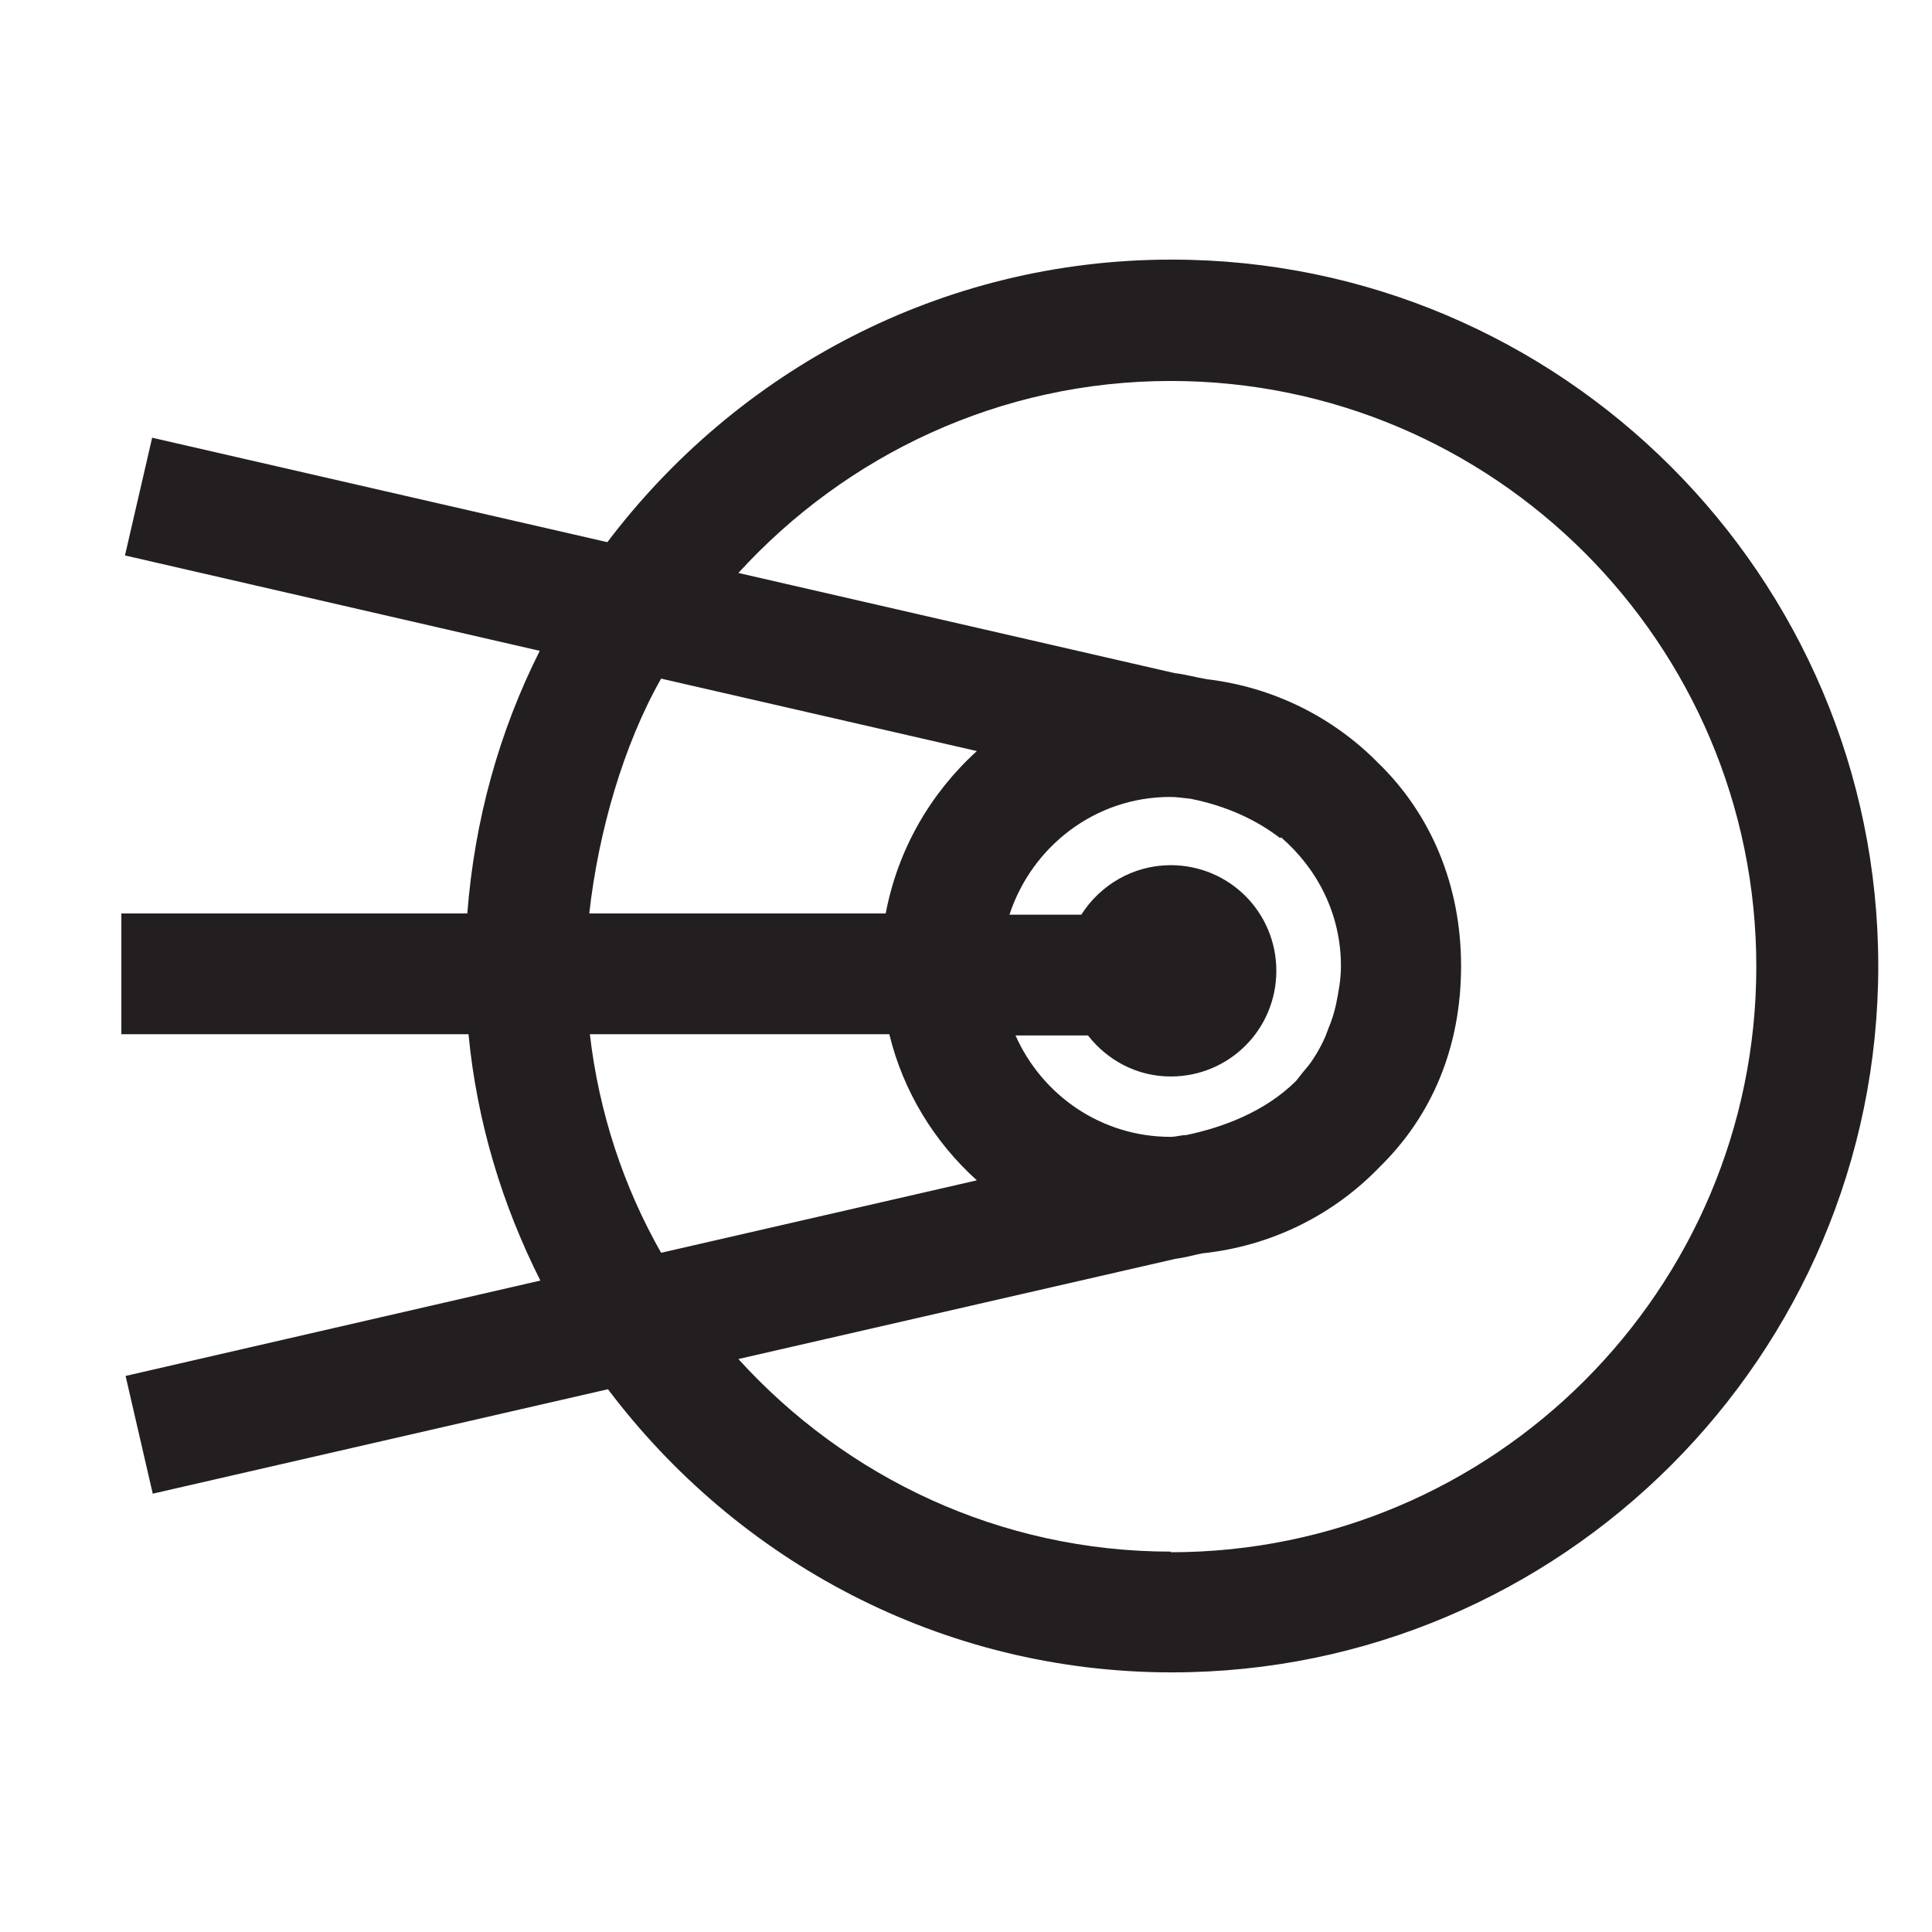 <?xml version="1.0" encoding="UTF-8"?><svg id="icon" xmlns="http://www.w3.org/2000/svg" viewBox="0 0 32 32"><path d="M19.4,4.3c-3.82,0-7.2,1.85-9.34,4.68l-7.54-1.73-.45,1.95,6.87,1.58c-.67,1.33-1.08,2.8-1.2,4.35H2.01v2h5.75c.14,1.46.56,2.83,1.19,4.08l-6.87,1.58.45,1.95,7.54-1.73c2.14,2.84,5.52,4.69,9.34,4.69,6.45,0,11.7-5.25,11.7-11.7s-5.25-11.7-11.7-11.7ZM21.22,13.87c.6.52.99,1.27.99,2.13,0,.23-.04.43-.08.63-.03.14-.07.27-.13.41-.01.04-.03.07-.04.11-.06.14-.13.27-.21.39-.05.08-.11.15-.17.22-.04.05-.07.09-.11.14-.53.53-1.25.78-1.82.9-.09,0-.17.03-.26.03-1.15,0-2.13-.69-2.57-1.68h1.2c.32.41.81.68,1.37.68.97,0,1.75-.78,1.75-1.75s-.78-1.75-1.75-1.75c-.62,0-1.17.33-1.48.82h-1.19c.37-1.13,1.42-1.95,2.66-1.95.12,0,.23.02.34.03.6.12,1.09.35,1.48.65ZM14.67,15.13h-4.91c.15-1.34.56-2.78,1.19-3.89l5.23,1.2c-.77.7-1.31,1.63-1.51,2.69ZM9.77,17.13h4.96c.23.95.75,1.79,1.45,2.42l-5.23,1.2c-.62-1.09-1.03-2.32-1.18-3.62ZM19.4,25.7c-2.84,0-5.39-1.23-7.17-3.19l7.24-1.66c.16-.02.29-.06.44-.09,1.15-.12,2.18-.64,2.94-1.43.87-.85,1.35-1.99,1.35-3.33s-.5-2.52-1.38-3.37c-.74-.75-1.73-1.25-2.83-1.38-.18-.03-.35-.08-.53-.1l-7.23-1.66c1.78-1.95,4.33-3.18,7.16-3.18,5.35,0,9.7,4.35,9.7,9.7s-4.35,9.7-9.7,9.7Z" fill="#231f20" stroke-width="0"/></svg>